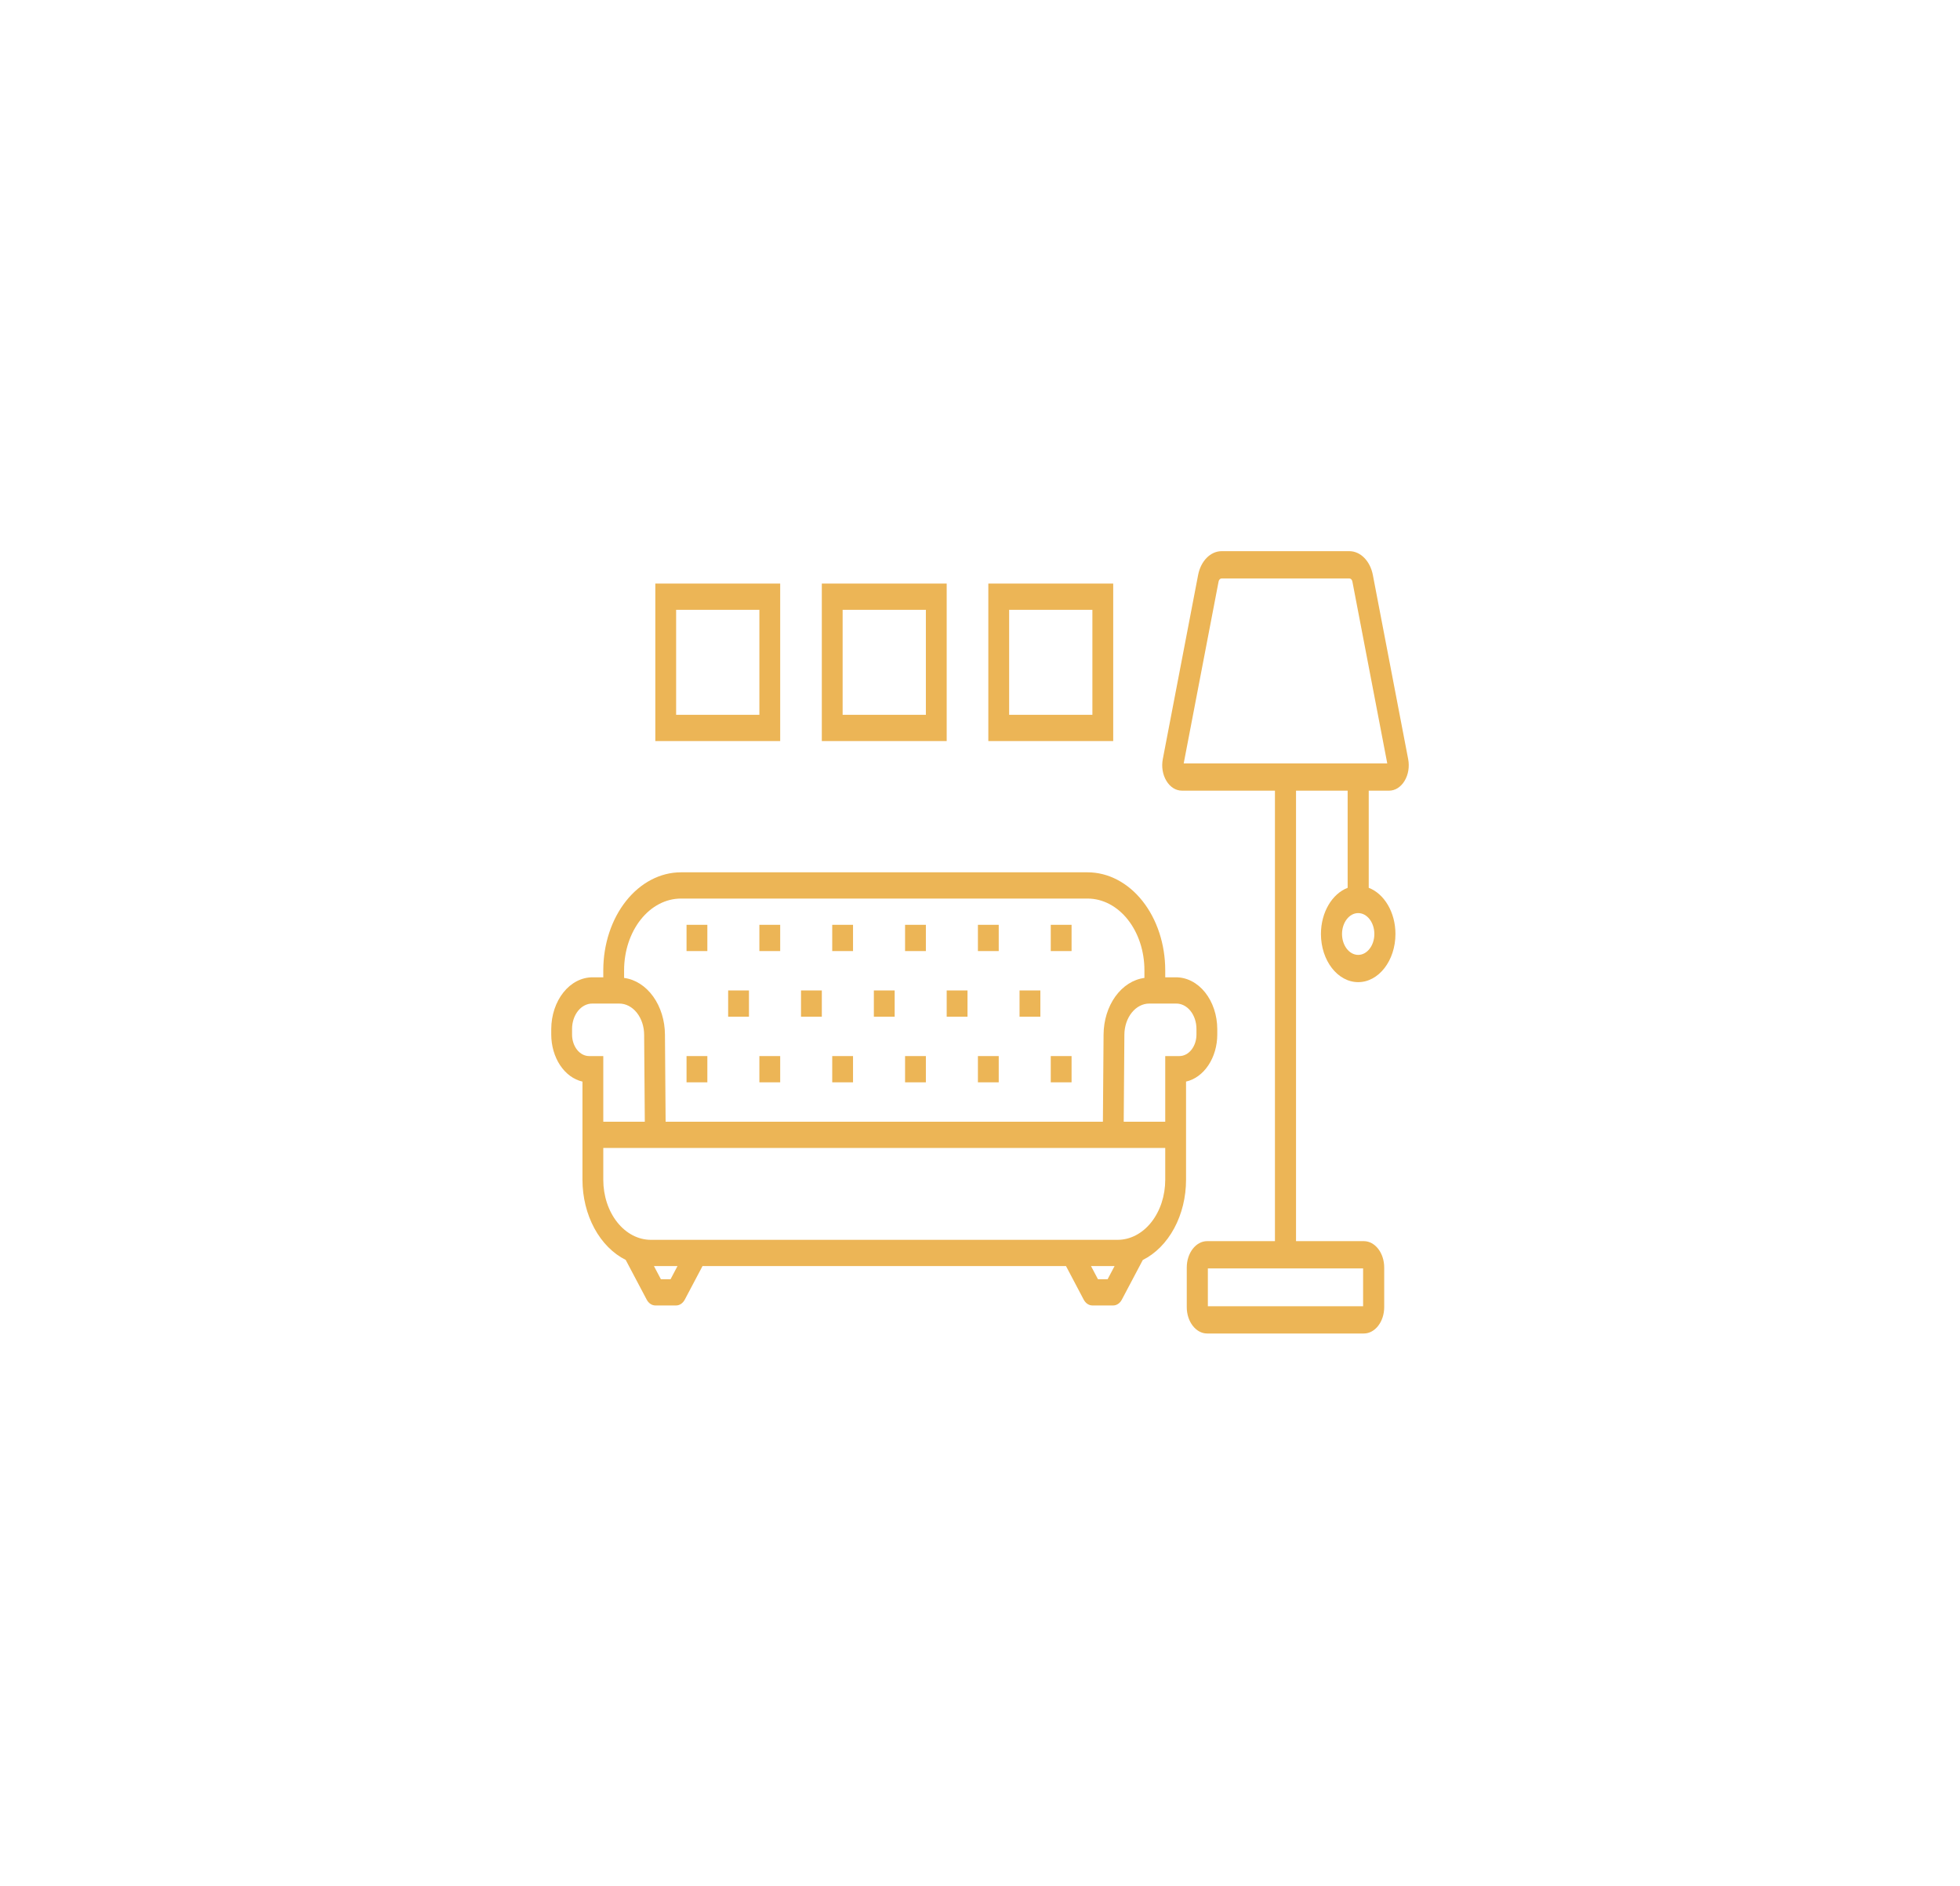 <?xml version="1.0" encoding="UTF-8"?> <svg xmlns="http://www.w3.org/2000/svg" width="160" height="154" viewBox="0 0 160 154" fill="none"> <g clip-path="url(#clip0)" filter="url(#filter0_d)"> <path d="M59.689 44.505V31.645H49.495V44.505H59.689ZM51.194 33.788H57.99V42.361H51.194V33.788Z" fill="#ECB556"></path> <path d="M73.281 44.505V31.645H63.087V44.505H73.281ZM64.786 33.788H71.582V42.361H64.786V33.788Z" fill="#ECB556"></path> <path d="M86.874 44.505V31.645H76.68V44.505H86.874ZM78.379 33.788H85.175V42.361H78.379V33.788Z" fill="#ECB556"></path> <path d="M55.441 64.866H57.14V67.009H55.441V64.866Z" fill="#ECB556"></path> <path d="M61.389 64.866H63.088V67.009H61.389V64.866Z" fill="#ECB556"></path> <path d="M67.335 64.866H69.034V67.009H67.335V64.866Z" fill="#ECB556"></path> <path d="M73.281 64.866H74.98V67.009H73.281V64.866Z" fill="#ECB556"></path> <path d="M79.228 64.866H80.927V67.009H79.228V64.866Z" fill="#ECB556"></path> <path d="M57.99 70.224H59.689V72.367H57.99V70.224Z" fill="#ECB556"></path> <path d="M52.044 70.224H53.743V72.367H52.044V70.224Z" fill="#ECB556"></path> <path d="M63.937 70.224H65.635V72.367H63.937V70.224Z" fill="#ECB556"></path> <path d="M69.883 70.224H71.582V72.367H69.883V70.224Z" fill="#ECB556"></path> <path d="M75.83 70.224H77.529V72.367H75.83V70.224Z" fill="#ECB556"></path> <path d="M81.776 70.224H83.475V72.367H81.776V70.224Z" fill="#ECB556"></path> <path d="M57.99 59.507H59.689V61.651H57.99V59.507Z" fill="#ECB556"></path> <path d="M52.044 59.507H53.743V61.651H52.044V59.507Z" fill="#ECB556"></path> <path d="M63.937 59.507H65.635V61.651H63.937V59.507Z" fill="#ECB556"></path> <path d="M69.883 59.507H71.582V61.651H69.883V59.507Z" fill="#ECB556"></path> <path d="M75.83 59.507H77.529V61.651H75.83V59.507Z" fill="#ECB556"></path> <path d="M81.776 59.507H83.475V61.651H81.776V59.507Z" fill="#ECB556"></path> <path d="M91.997 63.794H91.121V63.21C91.119 61.092 90.451 59.061 89.264 57.563C88.077 56.066 86.467 55.223 84.788 55.221H51.581C49.902 55.223 48.292 56.066 47.105 57.563C45.917 59.061 45.25 61.092 45.248 63.21V63.794H44.372C43.481 63.791 42.626 64.233 41.994 65.024C41.362 65.816 41.005 66.891 41 68.014V68.468C41.001 69.384 41.257 70.269 41.722 70.971C42.188 71.673 42.834 72.146 43.548 72.308V80.331C43.551 81.742 43.889 83.119 44.519 84.285C45.149 85.45 46.042 86.35 47.082 86.868L47.089 86.888L48.788 90.103C48.865 90.25 48.97 90.372 49.094 90.456C49.217 90.54 49.355 90.584 49.495 90.585H51.194C51.334 90.585 51.472 90.541 51.595 90.458C51.718 90.375 51.823 90.255 51.901 90.108L53.348 87.37H83.021L84.465 90.108C84.543 90.255 84.649 90.376 84.772 90.459C84.896 90.542 85.034 90.585 85.175 90.585H86.874C87.013 90.585 87.151 90.541 87.274 90.458C87.398 90.375 87.503 90.255 87.58 90.108L89.279 86.893L89.287 86.874C90.328 86.355 91.221 85.454 91.851 84.288C92.481 83.121 92.819 81.743 92.82 80.331V72.307C93.534 72.145 94.18 71.672 94.646 70.97C95.112 70.268 95.368 69.382 95.369 68.467V68.013C95.364 66.89 95.006 65.815 94.374 65.024C93.742 64.233 92.887 63.791 91.997 63.794ZM46.947 63.21C46.948 61.66 47.437 60.174 48.305 59.078C49.174 57.982 50.352 57.366 51.581 57.364H84.788C86.017 57.366 87.195 57.982 88.063 59.078C88.932 60.174 89.421 61.66 89.422 63.21V63.844C88.512 63.962 87.668 64.499 87.052 65.354C86.437 66.208 86.093 67.319 86.087 68.474L86.033 75.582H50.336L50.282 68.484C50.278 67.328 49.935 66.215 49.319 65.358C48.703 64.502 47.858 63.962 46.947 63.844V63.21ZM44.091 70.224C43.722 70.223 43.368 70.038 43.107 69.709C42.846 69.379 42.7 68.933 42.699 68.467V68.013C42.698 67.737 42.742 67.464 42.826 67.21C42.91 66.955 43.033 66.725 43.189 66.531C43.345 66.338 43.53 66.186 43.733 66.084C43.936 65.982 44.153 65.932 44.372 65.937H46.551C46.817 65.937 47.081 66.002 47.328 66.131C47.574 66.259 47.798 66.448 47.987 66.685C48.175 66.923 48.325 67.205 48.428 67.515C48.53 67.826 48.583 68.159 48.583 68.495L48.637 75.582H45.248V70.224H44.091ZM50.74 88.442H49.95L49.383 87.37H51.305L50.74 88.442ZM86.419 88.442H85.629L85.062 87.37H86.985L86.419 88.442ZM91.121 80.331C91.12 81.629 90.71 82.873 89.983 83.791C89.256 84.709 88.269 85.225 87.241 85.227H49.128C48.099 85.225 47.113 84.709 46.386 83.791C45.658 82.873 45.249 81.629 45.248 80.331V77.725H91.121V80.331ZM93.67 68.468C93.669 68.934 93.522 69.38 93.261 69.709C93 70.038 92.646 70.223 92.277 70.224H91.121V75.582H87.732L87.786 68.484C87.788 67.807 88.004 67.159 88.385 66.681C88.766 66.204 89.281 65.936 89.818 65.937H91.997C92.216 65.932 92.433 65.982 92.636 66.084C92.839 66.186 93.024 66.338 93.18 66.532C93.336 66.725 93.459 66.956 93.543 67.21C93.627 67.465 93.67 67.738 93.67 68.014V68.468Z" fill="#ECB556"></path> </g> <g filter="url(#filter1_d)"> <path d="M90.923 45.975L93.805 30.946C94.025 29.8 94.816 29 95.729 29H106.146C107.059 29 107.85 29.8 108.07 30.946L110.952 45.975C111.072 46.6 110.965 47.249 110.658 47.757C110.351 48.264 109.889 48.555 109.391 48.555H107.733V56.486C108.992 56.968 109.914 58.475 109.914 60.257C109.914 62.425 108.55 64.188 106.873 64.188C105.196 64.188 103.832 62.425 103.832 60.257C103.832 58.475 104.753 56.968 106.012 56.487V48.555H101.798V85.334H107.332C108.249 85.334 108.996 86.299 108.996 87.485V90.723C108.996 91.91 108.249 92.875 107.332 92.875H94.543C93.626 92.875 92.879 91.91 92.879 90.723V87.485C92.879 86.299 93.626 85.334 94.543 85.334H100.077V48.554H92.484C91.986 48.554 91.524 48.264 91.217 47.756C90.91 47.249 90.803 46.6 90.923 45.975ZM105.553 60.257C105.553 61.197 106.145 61.963 106.873 61.963C107.6 61.963 108.192 61.197 108.192 60.257C108.192 59.316 107.6 58.55 106.873 58.55C106.145 58.55 105.553 59.316 105.553 60.257ZM94.601 90.649H107.274V87.559H94.601L94.601 90.649ZM109.246 46.329L106.399 31.481C106.37 31.331 106.266 31.226 106.146 31.226H95.729C95.609 31.226 95.505 31.331 95.476 31.481L92.629 46.329L109.246 46.329Z" fill="#ECB556"></path> </g> <defs> <filter id="filter0_d" x="0" y="-7" width="144.369" height="158.585" filterUnits="userSpaceOnUse" color-interpolation-filters="sRGB"> <feFlood flood-opacity="0" result="BackgroundImageFix"></feFlood> <feColorMatrix in="SourceAlpha" type="matrix" values="0 0 0 0 0 0 0 0 0 0 0 0 0 0 0 0 0 0 127 0"></feColorMatrix> <feOffset dx="4" dy="16"></feOffset> <feGaussianBlur stdDeviation="22.5"></feGaussianBlur> <feColorMatrix type="matrix" values="0 0 0 0 0.859 0 0 0 0 0.78 0 0 0 0 0.51 0 0 0 0.35 0"></feColorMatrix> <feBlend mode="normal" in2="BackgroundImageFix" result="effect1_dropShadow"></feBlend> <feBlend mode="normal" in="SourceGraphic" in2="effect1_dropShadow" result="shape"></feBlend> </filter> <filter id="filter1_d" x="49.875" y="0" width="110.125" height="153.875" filterUnits="userSpaceOnUse" color-interpolation-filters="sRGB"> <feFlood flood-opacity="0" result="BackgroundImageFix"></feFlood> <feColorMatrix in="SourceAlpha" type="matrix" values="0 0 0 0 0 0 0 0 0 0 0 0 0 0 0 0 0 0 127 0"></feColorMatrix> <feOffset dx="4" dy="16"></feOffset> <feGaussianBlur stdDeviation="22.5"></feGaussianBlur> <feColorMatrix type="matrix" values="0 0 0 0 0.859 0 0 0 0 0.78 0 0 0 0 0.51 0 0 0 0.35 0"></feColorMatrix> <feBlend mode="normal" in2="BackgroundImageFix" result="effect1_dropShadow"></feBlend> <feBlend mode="normal" in="SourceGraphic" in2="effect1_dropShadow" result="shape"></feBlend> </filter> <clipPath id="clip0"> <rect width="54.369" height="68.585" fill="white" transform="translate(41 22)"></rect> </clipPath> </defs> </svg> 